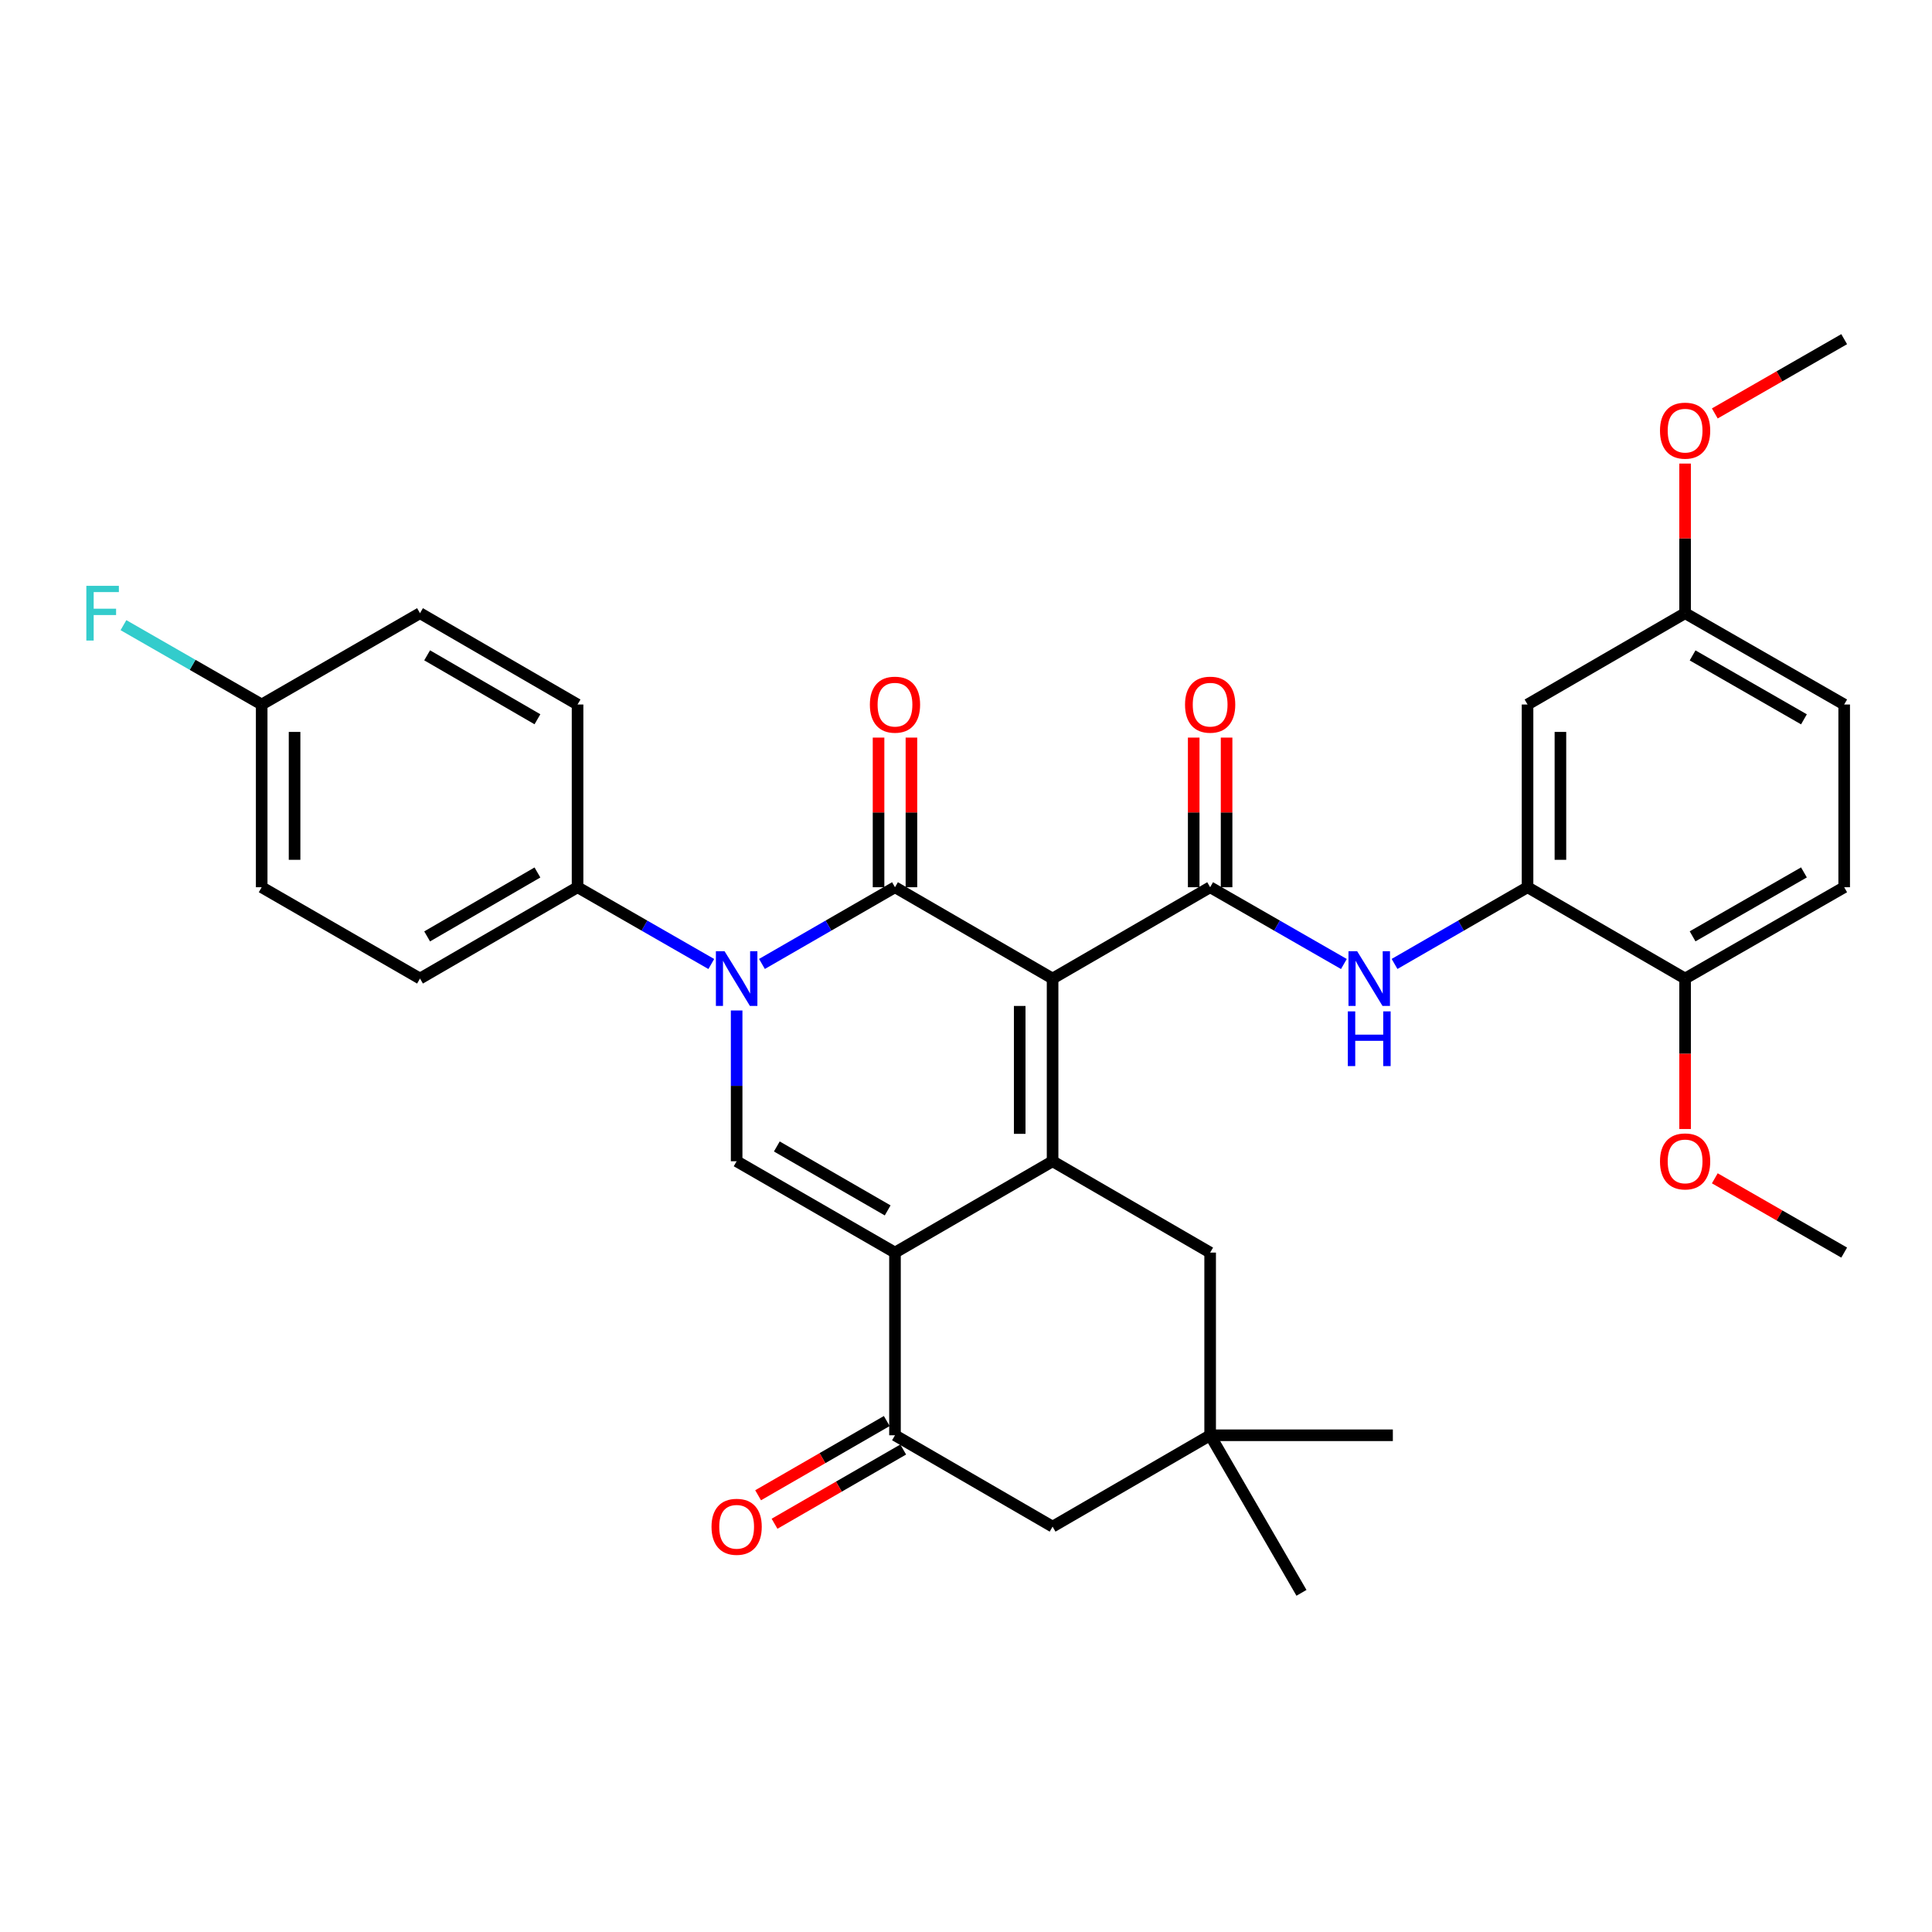 <?xml version='1.0' encoding='iso-8859-1'?>
<svg version='1.1' baseProfile='full'
              xmlns='http://www.w3.org/2000/svg'
                      xmlns:rdkit='http://www.rdkit.org/xml'
                      xmlns:xlink='http://www.w3.org/1999/xlink'
                  xml:space='preserve'
width='1000px' height='1000px' viewBox='0 0 1000 1000'>
<!-- END OF HEADER -->
<rect style='opacity:1.0;fill:#FFFFFF;stroke:none' width='1000' height='1000' x='0' y='0'> </rect>
<path class='bond-0' d='M 544.817,506.496 L 463.244,459.228' style='fill:none;fill-rule:evenodd;stroke:#000000;stroke-width:6px;stroke-linecap:butt;stroke-linejoin:miter;stroke-opacity:1' />
<path class='bond-1' d='M 544.817,506.496 L 544.817,601.061' style='fill:none;fill-rule:evenodd;stroke:#000000;stroke-width:6px;stroke-linecap:butt;stroke-linejoin:miter;stroke-opacity:1' />
<path class='bond-1' d='M 527.797,520.681 L 527.797,586.876' style='fill:none;fill-rule:evenodd;stroke:#000000;stroke-width:6px;stroke-linecap:butt;stroke-linejoin:miter;stroke-opacity:1' />
<path class='bond-4' d='M 544.817,506.496 L 626.371,459.228' style='fill:none;fill-rule:evenodd;stroke:#000000;stroke-width:6px;stroke-linecap:butt;stroke-linejoin:miter;stroke-opacity:1' />
<path class='bond-3' d='M 463.244,459.228 L 428.816,479.083' style='fill:none;fill-rule:evenodd;stroke:#000000;stroke-width:6px;stroke-linecap:butt;stroke-linejoin:miter;stroke-opacity:1' />
<path class='bond-3' d='M 428.816,479.083 L 394.388,498.938' style='fill:none;fill-rule:evenodd;stroke:#0000FF;stroke-width:6px;stroke-linecap:butt;stroke-linejoin:miter;stroke-opacity:1' />
<path class='bond-12' d='M 471.754,459.228 L 471.754,420.502' style='fill:none;fill-rule:evenodd;stroke:#000000;stroke-width:6px;stroke-linecap:butt;stroke-linejoin:miter;stroke-opacity:1' />
<path class='bond-12' d='M 471.754,420.502 L 471.754,381.777' style='fill:none;fill-rule:evenodd;stroke:#FF0000;stroke-width:6px;stroke-linecap:butt;stroke-linejoin:miter;stroke-opacity:1' />
<path class='bond-12' d='M 454.734,459.228 L 454.734,420.502' style='fill:none;fill-rule:evenodd;stroke:#000000;stroke-width:6px;stroke-linecap:butt;stroke-linejoin:miter;stroke-opacity:1' />
<path class='bond-12' d='M 454.734,420.502 L 454.734,381.777' style='fill:none;fill-rule:evenodd;stroke:#FF0000;stroke-width:6px;stroke-linecap:butt;stroke-linejoin:miter;stroke-opacity:1' />
<path class='bond-2' d='M 544.817,601.061 L 463.244,648.339' style='fill:none;fill-rule:evenodd;stroke:#000000;stroke-width:6px;stroke-linecap:butt;stroke-linejoin:miter;stroke-opacity:1' />
<path class='bond-9' d='M 544.817,601.061 L 626.371,648.339' style='fill:none;fill-rule:evenodd;stroke:#000000;stroke-width:6px;stroke-linecap:butt;stroke-linejoin:miter;stroke-opacity:1' />
<path class='bond-5' d='M 463.244,648.339 L 381.283,601.061' style='fill:none;fill-rule:evenodd;stroke:#000000;stroke-width:6px;stroke-linecap:butt;stroke-linejoin:miter;stroke-opacity:1' />
<path class='bond-5' d='M 459.454,626.504 L 402.081,593.41' style='fill:none;fill-rule:evenodd;stroke:#000000;stroke-width:6px;stroke-linecap:butt;stroke-linejoin:miter;stroke-opacity:1' />
<path class='bond-6' d='M 463.244,648.339 L 463.244,742.895' style='fill:none;fill-rule:evenodd;stroke:#000000;stroke-width:6px;stroke-linecap:butt;stroke-linejoin:miter;stroke-opacity:1' />
<path class='bond-10' d='M 368.169,498.968 L 333.557,479.098' style='fill:none;fill-rule:evenodd;stroke:#0000FF;stroke-width:6px;stroke-linecap:butt;stroke-linejoin:miter;stroke-opacity:1' />
<path class='bond-10' d='M 333.557,479.098 L 298.944,459.228' style='fill:none;fill-rule:evenodd;stroke:#000000;stroke-width:6px;stroke-linecap:butt;stroke-linejoin:miter;stroke-opacity:1' />
<path class='bond-33' d='M 381.283,523.02 L 381.283,562.041' style='fill:none;fill-rule:evenodd;stroke:#0000FF;stroke-width:6px;stroke-linecap:butt;stroke-linejoin:miter;stroke-opacity:1' />
<path class='bond-33' d='M 381.283,562.041 L 381.283,601.061' style='fill:none;fill-rule:evenodd;stroke:#000000;stroke-width:6px;stroke-linecap:butt;stroke-linejoin:miter;stroke-opacity:1' />
<path class='bond-7' d='M 626.371,459.228 L 660.984,479.098' style='fill:none;fill-rule:evenodd;stroke:#000000;stroke-width:6px;stroke-linecap:butt;stroke-linejoin:miter;stroke-opacity:1' />
<path class='bond-7' d='M 660.984,479.098 L 695.597,498.968' style='fill:none;fill-rule:evenodd;stroke:#0000FF;stroke-width:6px;stroke-linecap:butt;stroke-linejoin:miter;stroke-opacity:1' />
<path class='bond-15' d='M 634.881,459.228 L 634.881,420.502' style='fill:none;fill-rule:evenodd;stroke:#000000;stroke-width:6px;stroke-linecap:butt;stroke-linejoin:miter;stroke-opacity:1' />
<path class='bond-15' d='M 634.881,420.502 L 634.881,381.777' style='fill:none;fill-rule:evenodd;stroke:#FF0000;stroke-width:6px;stroke-linecap:butt;stroke-linejoin:miter;stroke-opacity:1' />
<path class='bond-15' d='M 617.861,459.228 L 617.861,420.502' style='fill:none;fill-rule:evenodd;stroke:#000000;stroke-width:6px;stroke-linecap:butt;stroke-linejoin:miter;stroke-opacity:1' />
<path class='bond-15' d='M 617.861,420.502 L 617.861,381.777' style='fill:none;fill-rule:evenodd;stroke:#FF0000;stroke-width:6px;stroke-linecap:butt;stroke-linejoin:miter;stroke-opacity:1' />
<path class='bond-17' d='M 458.991,735.523 L 425.693,754.734' style='fill:none;fill-rule:evenodd;stroke:#000000;stroke-width:6px;stroke-linecap:butt;stroke-linejoin:miter;stroke-opacity:1' />
<path class='bond-17' d='M 425.693,754.734 L 392.396,773.946' style='fill:none;fill-rule:evenodd;stroke:#FF0000;stroke-width:6px;stroke-linecap:butt;stroke-linejoin:miter;stroke-opacity:1' />
<path class='bond-17' d='M 467.497,750.266 L 434.199,769.477' style='fill:none;fill-rule:evenodd;stroke:#000000;stroke-width:6px;stroke-linecap:butt;stroke-linejoin:miter;stroke-opacity:1' />
<path class='bond-17' d='M 434.199,769.477 L 400.901,788.688' style='fill:none;fill-rule:evenodd;stroke:#FF0000;stroke-width:6px;stroke-linecap:butt;stroke-linejoin:miter;stroke-opacity:1' />
<path class='bond-34' d='M 463.244,742.895 L 544.817,790.182' style='fill:none;fill-rule:evenodd;stroke:#000000;stroke-width:6px;stroke-linecap:butt;stroke-linejoin:miter;stroke-opacity:1' />
<path class='bond-8' d='M 721.815,498.936 L 756.234,479.082' style='fill:none;fill-rule:evenodd;stroke:#0000FF;stroke-width:6px;stroke-linecap:butt;stroke-linejoin:miter;stroke-opacity:1' />
<path class='bond-8' d='M 756.234,479.082 L 790.652,459.228' style='fill:none;fill-rule:evenodd;stroke:#000000;stroke-width:6px;stroke-linecap:butt;stroke-linejoin:miter;stroke-opacity:1' />
<path class='bond-13' d='M 790.652,459.228 L 790.652,364.653' style='fill:none;fill-rule:evenodd;stroke:#000000;stroke-width:6px;stroke-linecap:butt;stroke-linejoin:miter;stroke-opacity:1' />
<path class='bond-13' d='M 807.672,445.041 L 807.672,378.839' style='fill:none;fill-rule:evenodd;stroke:#000000;stroke-width:6px;stroke-linecap:butt;stroke-linejoin:miter;stroke-opacity:1' />
<path class='bond-16' d='M 790.652,459.228 L 872.206,506.496' style='fill:none;fill-rule:evenodd;stroke:#000000;stroke-width:6px;stroke-linecap:butt;stroke-linejoin:miter;stroke-opacity:1' />
<path class='bond-11' d='M 626.371,648.339 L 626.371,742.895' style='fill:none;fill-rule:evenodd;stroke:#000000;stroke-width:6px;stroke-linecap:butt;stroke-linejoin:miter;stroke-opacity:1' />
<path class='bond-18' d='M 298.944,459.228 L 217.39,506.496' style='fill:none;fill-rule:evenodd;stroke:#000000;stroke-width:6px;stroke-linecap:butt;stroke-linejoin:miter;stroke-opacity:1' />
<path class='bond-18' d='M 278.176,451.592 L 221.088,484.68' style='fill:none;fill-rule:evenodd;stroke:#000000;stroke-width:6px;stroke-linecap:butt;stroke-linejoin:miter;stroke-opacity:1' />
<path class='bond-19' d='M 298.944,459.228 L 298.944,364.653' style='fill:none;fill-rule:evenodd;stroke:#000000;stroke-width:6px;stroke-linecap:butt;stroke-linejoin:miter;stroke-opacity:1' />
<path class='bond-14' d='M 626.371,742.895 L 544.817,790.182' style='fill:none;fill-rule:evenodd;stroke:#000000;stroke-width:6px;stroke-linecap:butt;stroke-linejoin:miter;stroke-opacity:1' />
<path class='bond-29' d='M 626.371,742.895 L 673.64,824.449' style='fill:none;fill-rule:evenodd;stroke:#000000;stroke-width:6px;stroke-linecap:butt;stroke-linejoin:miter;stroke-opacity:1' />
<path class='bond-30' d='M 626.371,742.895 L 720.936,742.895' style='fill:none;fill-rule:evenodd;stroke:#000000;stroke-width:6px;stroke-linecap:butt;stroke-linejoin:miter;stroke-opacity:1' />
<path class='bond-21' d='M 790.652,364.653 L 872.206,317.385' style='fill:none;fill-rule:evenodd;stroke:#000000;stroke-width:6px;stroke-linecap:butt;stroke-linejoin:miter;stroke-opacity:1' />
<path class='bond-20' d='M 872.206,506.496 L 954.545,459.228' style='fill:none;fill-rule:evenodd;stroke:#000000;stroke-width:6px;stroke-linecap:butt;stroke-linejoin:miter;stroke-opacity:1' />
<path class='bond-20' d='M 876.084,484.645 L 933.721,451.557' style='fill:none;fill-rule:evenodd;stroke:#000000;stroke-width:6px;stroke-linecap:butt;stroke-linejoin:miter;stroke-opacity:1' />
<path class='bond-27' d='M 872.206,506.496 L 872.206,545.436' style='fill:none;fill-rule:evenodd;stroke:#000000;stroke-width:6px;stroke-linecap:butt;stroke-linejoin:miter;stroke-opacity:1' />
<path class='bond-27' d='M 872.206,545.436 L 872.206,584.377' style='fill:none;fill-rule:evenodd;stroke:#FF0000;stroke-width:6px;stroke-linecap:butt;stroke-linejoin:miter;stroke-opacity:1' />
<path class='bond-24' d='M 217.39,506.496 L 135.448,459.228' style='fill:none;fill-rule:evenodd;stroke:#000000;stroke-width:6px;stroke-linecap:butt;stroke-linejoin:miter;stroke-opacity:1' />
<path class='bond-25' d='M 298.944,364.653 L 217.39,317.385' style='fill:none;fill-rule:evenodd;stroke:#000000;stroke-width:6px;stroke-linecap:butt;stroke-linejoin:miter;stroke-opacity:1' />
<path class='bond-25' d='M 278.176,372.288 L 221.088,339.2' style='fill:none;fill-rule:evenodd;stroke:#000000;stroke-width:6px;stroke-linecap:butt;stroke-linejoin:miter;stroke-opacity:1' />
<path class='bond-23' d='M 954.545,459.228 L 954.545,364.653' style='fill:none;fill-rule:evenodd;stroke:#000000;stroke-width:6px;stroke-linecap:butt;stroke-linejoin:miter;stroke-opacity:1' />
<path class='bond-28' d='M 872.206,317.385 L 872.206,278.664' style='fill:none;fill-rule:evenodd;stroke:#000000;stroke-width:6px;stroke-linecap:butt;stroke-linejoin:miter;stroke-opacity:1' />
<path class='bond-28' d='M 872.206,278.664 L 872.206,239.944' style='fill:none;fill-rule:evenodd;stroke:#FF0000;stroke-width:6px;stroke-linecap:butt;stroke-linejoin:miter;stroke-opacity:1' />
<path class='bond-36' d='M 872.206,317.385 L 954.545,364.653' style='fill:none;fill-rule:evenodd;stroke:#000000;stroke-width:6px;stroke-linecap:butt;stroke-linejoin:miter;stroke-opacity:1' />
<path class='bond-36' d='M 876.084,339.236 L 933.721,372.323' style='fill:none;fill-rule:evenodd;stroke:#000000;stroke-width:6px;stroke-linecap:butt;stroke-linejoin:miter;stroke-opacity:1' />
<path class='bond-22' d='M 135.448,364.653 L 217.39,317.385' style='fill:none;fill-rule:evenodd;stroke:#000000;stroke-width:6px;stroke-linecap:butt;stroke-linejoin:miter;stroke-opacity:1' />
<path class='bond-26' d='M 135.448,364.653 L 99.675,344.117' style='fill:none;fill-rule:evenodd;stroke:#000000;stroke-width:6px;stroke-linecap:butt;stroke-linejoin:miter;stroke-opacity:1' />
<path class='bond-26' d='M 99.675,344.117 L 63.902,323.581' style='fill:none;fill-rule:evenodd;stroke:#33CCCC;stroke-width:6px;stroke-linecap:butt;stroke-linejoin:miter;stroke-opacity:1' />
<path class='bond-35' d='M 135.448,364.653 L 135.448,459.228' style='fill:none;fill-rule:evenodd;stroke:#000000;stroke-width:6px;stroke-linecap:butt;stroke-linejoin:miter;stroke-opacity:1' />
<path class='bond-35' d='M 152.468,378.839 L 152.468,445.041' style='fill:none;fill-rule:evenodd;stroke:#000000;stroke-width:6px;stroke-linecap:butt;stroke-linejoin:miter;stroke-opacity:1' />
<path class='bond-31' d='M 887.58,609.888 L 921.063,629.114' style='fill:none;fill-rule:evenodd;stroke:#FF0000;stroke-width:6px;stroke-linecap:butt;stroke-linejoin:miter;stroke-opacity:1' />
<path class='bond-31' d='M 921.063,629.114 L 954.545,648.339' style='fill:none;fill-rule:evenodd;stroke:#000000;stroke-width:6px;stroke-linecap:butt;stroke-linejoin:miter;stroke-opacity:1' />
<path class='bond-32' d='M 887.58,213.994 L 921.063,194.773' style='fill:none;fill-rule:evenodd;stroke:#FF0000;stroke-width:6px;stroke-linecap:butt;stroke-linejoin:miter;stroke-opacity:1' />
<path class='bond-32' d='M 921.063,194.773 L 954.545,175.551' style='fill:none;fill-rule:evenodd;stroke:#000000;stroke-width:6px;stroke-linecap:butt;stroke-linejoin:miter;stroke-opacity:1' />
<path  class='atom-4' d='M 375.023 492.336
L 384.303 507.336
Q 385.223 508.816, 386.703 511.496
Q 388.183 514.176, 388.263 514.336
L 388.263 492.336
L 392.023 492.336
L 392.023 520.656
L 388.143 520.656
L 378.183 504.256
Q 377.023 502.336, 375.783 500.136
Q 374.583 497.936, 374.223 497.256
L 374.223 520.656
L 370.543 520.656
L 370.543 492.336
L 375.023 492.336
' fill='#0000FF'/>
<path  class='atom-8' d='M 702.45 492.336
L 711.73 507.336
Q 712.65 508.816, 714.13 511.496
Q 715.61 514.176, 715.69 514.336
L 715.69 492.336
L 719.45 492.336
L 719.45 520.656
L 715.57 520.656
L 705.61 504.256
Q 704.45 502.336, 703.21 500.136
Q 702.01 497.936, 701.65 497.256
L 701.65 520.656
L 697.97 520.656
L 697.97 492.336
L 702.45 492.336
' fill='#0000FF'/>
<path  class='atom-8' d='M 697.63 523.488
L 701.47 523.488
L 701.47 535.528
L 715.95 535.528
L 715.95 523.488
L 719.79 523.488
L 719.79 551.808
L 715.95 551.808
L 715.95 538.728
L 701.47 538.728
L 701.47 551.808
L 697.63 551.808
L 697.63 523.488
' fill='#0000FF'/>
<path  class='atom-13' d='M 450.244 364.733
Q 450.244 357.933, 453.604 354.133
Q 456.964 350.333, 463.244 350.333
Q 469.524 350.333, 472.884 354.133
Q 476.244 357.933, 476.244 364.733
Q 476.244 371.613, 472.844 375.533
Q 469.444 379.413, 463.244 379.413
Q 457.004 379.413, 453.604 375.533
Q 450.244 371.653, 450.244 364.733
M 463.244 376.213
Q 467.564 376.213, 469.884 373.333
Q 472.244 370.413, 472.244 364.733
Q 472.244 359.173, 469.884 356.373
Q 467.564 353.533, 463.244 353.533
Q 458.924 353.533, 456.564 356.333
Q 454.244 359.133, 454.244 364.733
Q 454.244 370.453, 456.564 373.333
Q 458.924 376.213, 463.244 376.213
' fill='#FF0000'/>
<path  class='atom-16' d='M 613.371 364.733
Q 613.371 357.933, 616.731 354.133
Q 620.091 350.333, 626.371 350.333
Q 632.651 350.333, 636.011 354.133
Q 639.371 357.933, 639.371 364.733
Q 639.371 371.613, 635.971 375.533
Q 632.571 379.413, 626.371 379.413
Q 620.131 379.413, 616.731 375.533
Q 613.371 371.653, 613.371 364.733
M 626.371 376.213
Q 630.691 376.213, 633.011 373.333
Q 635.371 370.413, 635.371 364.733
Q 635.371 359.173, 633.011 356.373
Q 630.691 353.533, 626.371 353.533
Q 622.051 353.533, 619.691 356.333
Q 617.371 359.133, 617.371 364.733
Q 617.371 370.453, 619.691 373.333
Q 622.051 376.213, 626.371 376.213
' fill='#FF0000'/>
<path  class='atom-18' d='M 368.283 790.262
Q 368.283 783.462, 371.643 779.662
Q 375.003 775.862, 381.283 775.862
Q 387.563 775.862, 390.923 779.662
Q 394.283 783.462, 394.283 790.262
Q 394.283 797.142, 390.883 801.062
Q 387.483 804.942, 381.283 804.942
Q 375.043 804.942, 371.643 801.062
Q 368.283 797.182, 368.283 790.262
M 381.283 801.742
Q 385.603 801.742, 387.923 798.862
Q 390.283 795.942, 390.283 790.262
Q 390.283 784.702, 387.923 781.902
Q 385.603 779.062, 381.283 779.062
Q 376.963 779.062, 374.603 781.862
Q 372.283 784.662, 372.283 790.262
Q 372.283 795.982, 374.603 798.862
Q 376.963 801.742, 381.283 801.742
' fill='#FF0000'/>
<path  class='atom-27' d='M 44.689 303.225
L 61.529 303.225
L 61.529 306.465
L 48.489 306.465
L 48.489 315.065
L 60.089 315.065
L 60.089 318.345
L 48.489 318.345
L 48.489 331.545
L 44.689 331.545
L 44.689 303.225
' fill='#33CCCC'/>
<path  class='atom-28' d='M 859.206 601.141
Q 859.206 594.341, 862.566 590.541
Q 865.926 586.741, 872.206 586.741
Q 878.486 586.741, 881.846 590.541
Q 885.206 594.341, 885.206 601.141
Q 885.206 608.021, 881.806 611.941
Q 878.406 615.821, 872.206 615.821
Q 865.966 615.821, 862.566 611.941
Q 859.206 608.061, 859.206 601.141
M 872.206 612.621
Q 876.526 612.621, 878.846 609.741
Q 881.206 606.821, 881.206 601.141
Q 881.206 595.581, 878.846 592.781
Q 876.526 589.941, 872.206 589.941
Q 867.886 589.941, 865.526 592.741
Q 863.206 595.541, 863.206 601.141
Q 863.206 606.861, 865.526 609.741
Q 867.886 612.621, 872.206 612.621
' fill='#FF0000'/>
<path  class='atom-29' d='M 859.206 222.9
Q 859.206 216.1, 862.566 212.3
Q 865.926 208.5, 872.206 208.5
Q 878.486 208.5, 881.846 212.3
Q 885.206 216.1, 885.206 222.9
Q 885.206 229.78, 881.806 233.7
Q 878.406 237.58, 872.206 237.58
Q 865.966 237.58, 862.566 233.7
Q 859.206 229.82, 859.206 222.9
M 872.206 234.38
Q 876.526 234.38, 878.846 231.5
Q 881.206 228.58, 881.206 222.9
Q 881.206 217.34, 878.846 214.54
Q 876.526 211.7, 872.206 211.7
Q 867.886 211.7, 865.526 214.5
Q 863.206 217.3, 863.206 222.9
Q 863.206 228.62, 865.526 231.5
Q 867.886 234.38, 872.206 234.38
' fill='#FF0000'/>
</svg>
